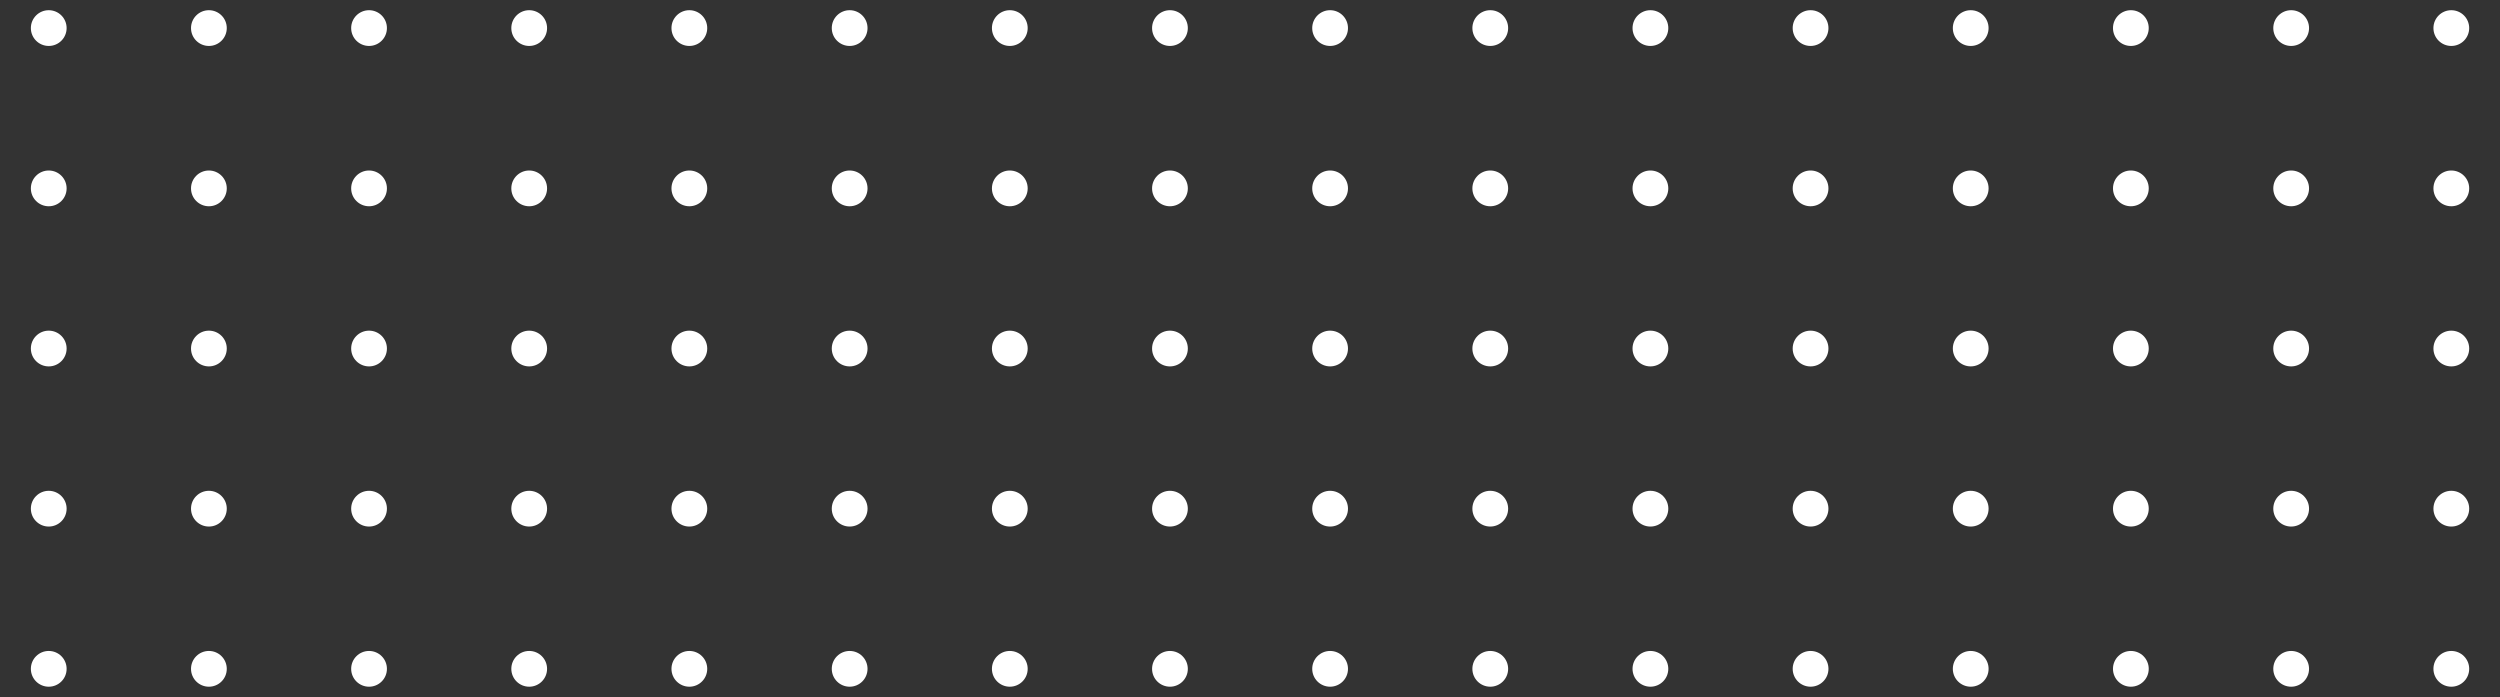 <?xml version="1.0" encoding="utf-8"?>
<!-- Generator: Adobe Illustrator 25.4.0, SVG Export Plug-In . SVG Version: 6.00 Build 0)  -->
<svg version="1.1" id="Calque_1" xmlns="http://www.w3.org/2000/svg" xmlns:xlink="http://www.w3.org/1999/xlink" x="0px" y="0px"
	 viewBox="0 0 165 46" style="enable-background:new 0 0 165 46;" xml:space="preserve">
<rect x="0" y="0" width="165" height="46" fill="#333333" stroke="none"/>
<style type="text/css">
	.st0{opacity:0.999;}
	.st1{fill:#FFFFFF;}
</style>
<g id="Groupe_349" transform="translate(-1332.033 -1564.467)" class="st0">
	<g id="Groupe_346">
		<circle id="Ellipse_1656" class="st1" cx="1335.25" cy="1566.32" r="1.18"/>
		<circle id="Ellipse_1657" class="st1" cx="1345.82" cy="1566.32" r="1.18"/>
		<circle id="Ellipse_1658" class="st1" cx="1356.39" cy="1566.32" r="1.18"/>
		<circle id="Ellipse_1659" class="st1" cx="1366.96" cy="1566.32" r="1.18"/>
		<circle id="Ellipse_1660" class="st1" cx="1377.53" cy="1566.32" r="1.18"/>
		<circle id="Ellipse_1661" class="st1" cx="1388.11" cy="1566.32" r="1.18"/>
		<circle id="Ellipse_1662" class="st1" cx="1398.68" cy="1566.32" r="1.18"/>
		<circle id="Ellipse_1663" class="st1" cx="1409.25" cy="1566.32" r="1.18"/>
		<circle id="Ellipse_1664" class="st1" cx="1419.82" cy="1566.32" r="1.18"/>
		<circle id="Ellipse_1665" class="st1" cx="1430.39" cy="1566.32" r="1.18"/>
		<circle id="Ellipse_1666" class="st1" cx="1440.96" cy="1566.32" r="1.18"/>
		<circle id="Ellipse_1667" class="st1" cx="1451.53" cy="1566.32" r="1.18"/>
		<circle id="Ellipse_1668" class="st1" cx="1462.1" cy="1566.32" r="1.18"/>
		<circle id="Ellipse_1669" class="st1" cx="1472.67" cy="1566.32" r="1.18"/>
		<circle id="Ellipse_1670" class="st1" cx="1483.25" cy="1566.32" r="1.18"/>
		<circle id="Ellipse_1671" class="st1" cx="1493.82" cy="1566.32" r="1.18"/>
		<circle id="Ellipse_1672" class="st1" cx="1335.25" cy="1576.9" r="1.18"/>
		<circle id="Ellipse_1673" class="st1" cx="1345.82" cy="1576.9" r="1.18"/>
		<circle id="Ellipse_1674" class="st1" cx="1356.39" cy="1576.9" r="1.18"/>
		<circle id="Ellipse_1675" class="st1" cx="1366.96" cy="1576.9" r="1.18"/>
		<circle id="Ellipse_1676" class="st1" cx="1377.53" cy="1576.9" r="1.18"/>
		<circle id="Ellipse_1677" class="st1" cx="1388.11" cy="1576.9" r="1.18"/>
		<circle id="Ellipse_1678" class="st1" cx="1398.68" cy="1576.9" r="1.18"/>
		<circle id="Ellipse_1679" class="st1" cx="1409.25" cy="1576.9" r="1.18"/>
		<circle id="Ellipse_1680" class="st1" cx="1419.82" cy="1576.9" r="1.18"/>
		<circle id="Ellipse_1681" class="st1" cx="1430.39" cy="1576.9" r="1.18"/>
		<circle id="Ellipse_1682" class="st1" cx="1440.96" cy="1576.9" r="1.18"/>
		<circle id="Ellipse_1683" class="st1" cx="1451.53" cy="1576.9" r="1.18"/>
		<circle id="Ellipse_1684" class="st1" cx="1462.1" cy="1576.9" r="1.18"/>
		<circle id="Ellipse_1685" class="st1" cx="1472.67" cy="1576.9" r="1.18"/>
		<circle id="Ellipse_1686" class="st1" cx="1483.25" cy="1576.9" r="1.18"/>
		<circle id="Ellipse_1687" class="st1" cx="1493.82" cy="1576.9" r="1.18"/>
		<circle id="Ellipse_1688" class="st1" cx="1335.25" cy="1587.47" r="1.18"/>
		<circle id="Ellipse_1689" class="st1" cx="1345.82" cy="1587.47" r="1.18"/>
		<circle id="Ellipse_1690" class="st1" cx="1356.39" cy="1587.47" r="1.18"/>
		<circle id="Ellipse_1691" class="st1" cx="1366.96" cy="1587.47" r="1.18"/>
		<circle id="Ellipse_1692" class="st1" cx="1377.53" cy="1587.47" r="1.18"/>
		<circle id="Ellipse_1693" class="st1" cx="1388.11" cy="1587.47" r="1.18"/>
		<circle id="Ellipse_1694" class="st1" cx="1398.68" cy="1587.47" r="1.18"/>
		<circle id="Ellipse_1695" class="st1" cx="1409.25" cy="1587.47" r="1.18"/>
		<circle id="Ellipse_1696" class="st1" cx="1419.82" cy="1587.47" r="1.18"/>
		<circle id="Ellipse_1697" class="st1" cx="1430.39" cy="1587.47" r="1.18"/>
		<circle id="Ellipse_1698" class="st1" cx="1440.96" cy="1587.47" r="1.18"/>
		<circle id="Ellipse_1699" class="st1" cx="1451.53" cy="1587.47" r="1.18"/>
		<circle id="Ellipse_1700" class="st1" cx="1462.1" cy="1587.47" r="1.18"/>
		<circle id="Ellipse_1701" class="st1" cx="1472.67" cy="1587.47" r="1.18"/>
		<circle id="Ellipse_1702" class="st1" cx="1483.25" cy="1587.47" r="1.18"/>
		<circle id="Ellipse_1703" class="st1" cx="1493.82" cy="1587.47" r="1.18"/>
		<circle id="Ellipse_1704" class="st1" cx="1335.25" cy="1598.04" r="1.18"/>
		<circle id="Ellipse_1705" class="st1" cx="1345.82" cy="1598.04" r="1.18"/>
		<circle id="Ellipse_1706" class="st1" cx="1356.39" cy="1598.04" r="1.18"/>
		<circle id="Ellipse_1707" class="st1" cx="1366.96" cy="1598.04" r="1.18"/>
		<circle id="Ellipse_1708" class="st1" cx="1377.53" cy="1598.04" r="1.18"/>
		<circle id="Ellipse_1709" class="st1" cx="1388.11" cy="1598.04" r="1.18"/>
		<circle id="Ellipse_1710" class="st1" cx="1398.68" cy="1598.04" r="1.18"/>
		<circle id="Ellipse_1711" class="st1" cx="1409.25" cy="1598.04" r="1.18"/>
		<circle id="Ellipse_1712" class="st1" cx="1419.82" cy="1598.04" r="1.18"/>
		<circle id="Ellipse_1713" class="st1" cx="1430.39" cy="1598.04" r="1.18"/>
		<circle id="Ellipse_1714" class="st1" cx="1440.96" cy="1598.04" r="1.18"/>
		<circle id="Ellipse_1715" class="st1" cx="1451.53" cy="1598.04" r="1.18"/>
		<circle id="Ellipse_1716" class="st1" cx="1462.1" cy="1598.04" r="1.18"/>
		<circle id="Ellipse_1717" class="st1" cx="1472.67" cy="1598.04" r="1.18"/>
		<circle id="Ellipse_1718" class="st1" cx="1483.25" cy="1598.04" r="1.18"/>
		<circle id="Ellipse_1719" class="st1" cx="1493.82" cy="1598.04" r="1.18"/>
		<circle id="Ellipse_1720" class="st1" cx="1335.25" cy="1608.61" r="1.18"/>
		<circle id="Ellipse_1721" class="st1" cx="1345.82" cy="1608.61" r="1.18"/>
		<circle id="Ellipse_1722" class="st1" cx="1356.39" cy="1608.61" r="1.18"/>
		<circle id="Ellipse_1723" class="st1" cx="1366.96" cy="1608.61" r="1.18"/>
		<circle id="Ellipse_1724" class="st1" cx="1377.53" cy="1608.61" r="1.18"/>
		<circle id="Ellipse_1725" class="st1" cx="1388.11" cy="1608.61" r="1.18"/>
		<circle id="Ellipse_1726" class="st1" cx="1398.68" cy="1608.61" r="1.18"/>
		<circle id="Ellipse_1727" class="st1" cx="1409.25" cy="1608.61" r="1.18"/>
		<circle id="Ellipse_1728" class="st1" cx="1419.82" cy="1608.61" r="1.18"/>
		<circle id="Ellipse_1729" class="st1" cx="1430.39" cy="1608.61" r="1.18"/>
		<circle id="Ellipse_1730" class="st1" cx="1440.96" cy="1608.61" r="1.18"/>
		<circle id="Ellipse_1731" class="st1" cx="1451.53" cy="1608.61" r="1.18"/>
		<circle id="Ellipse_1732" class="st1" cx="1462.1" cy="1608.61" r="1.18"/>
		<circle id="Ellipse_1733" class="st1" cx="1472.67" cy="1608.61" r="1.18"/>
		<circle id="Ellipse_1734" class="st1" cx="1483.25" cy="1608.61" r="1.18"/>
		<circle id="Ellipse_1735" class="st1" cx="1493.82" cy="1608.61" r="1.18"/>
	</g>
</g>
</svg>
